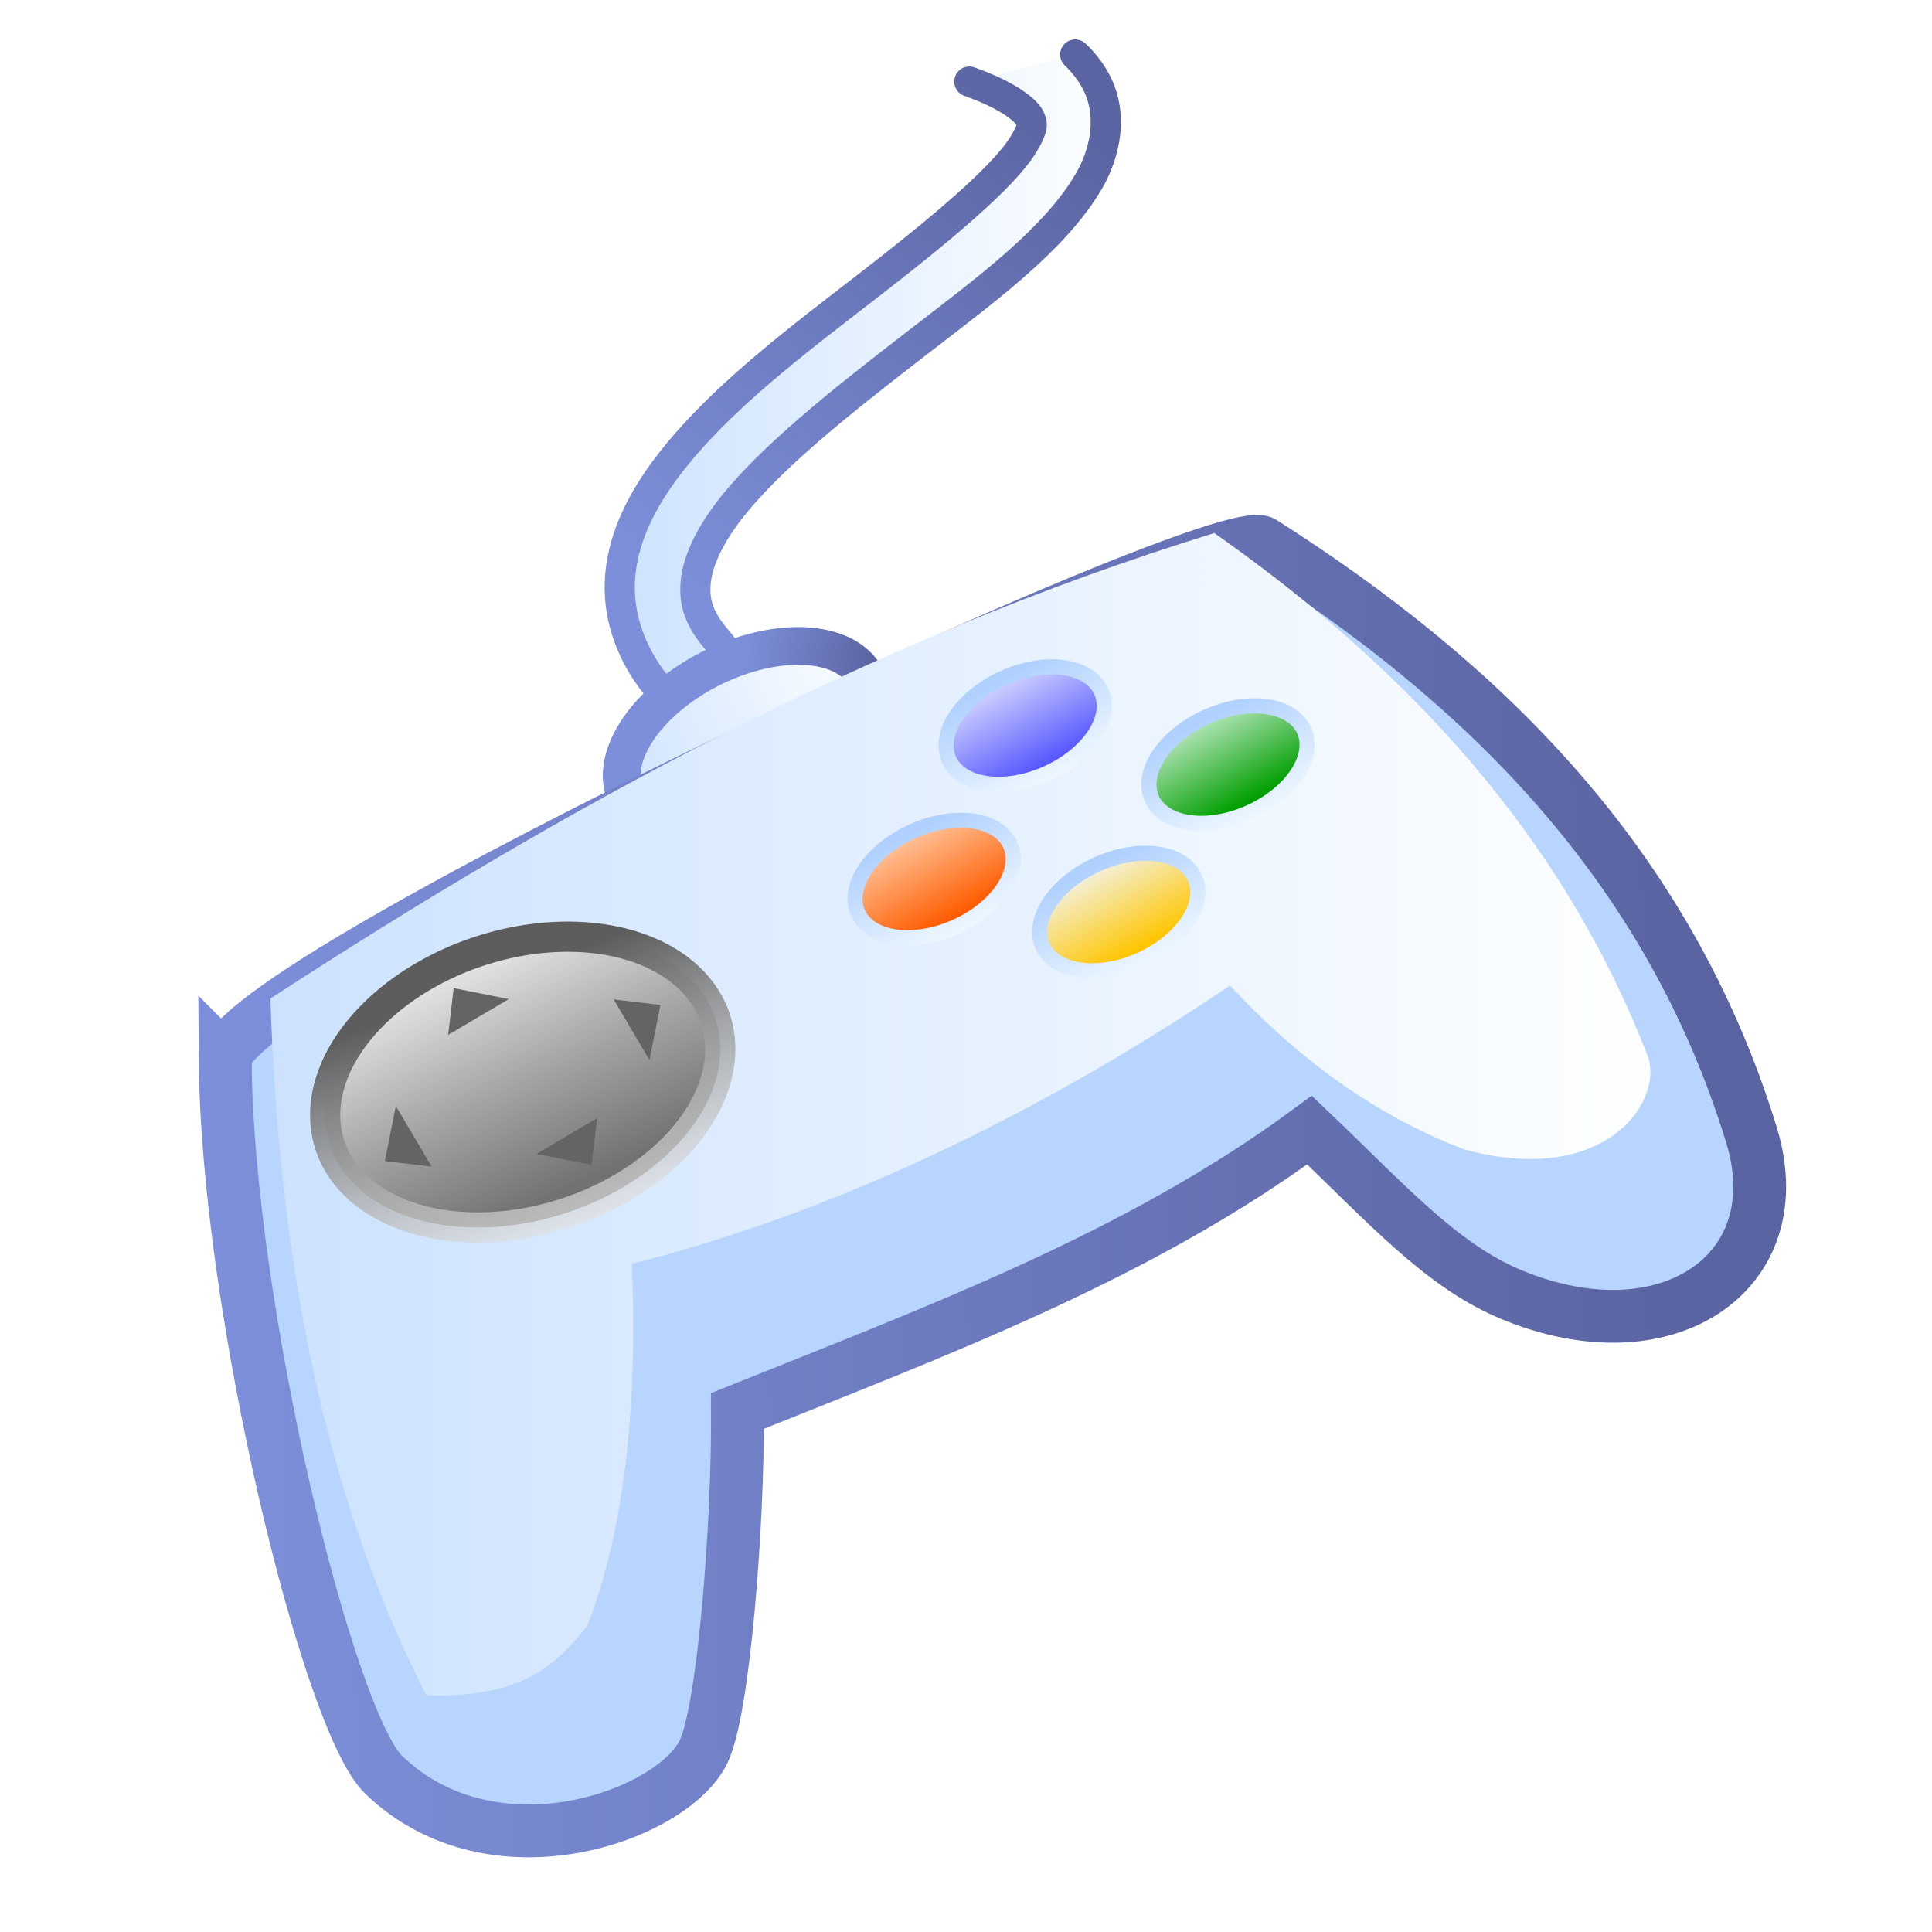 <?xml version="1.0" encoding="UTF-8" standalone="no"?>
<!-- Created with Inkscape (http://www.inkscape.org/) -->

<svg
   xmlns:dc="http://purl.org/dc/elements/1.1/"
   xmlns:cc="http://creativecommons.org/ns#"
   xmlns:rdf="http://www.w3.org/1999/02/22-rdf-syntax-ns#"
   xmlns:svg="http://www.w3.org/2000/svg"
   xmlns="http://www.w3.org/2000/svg"
   xmlns:xlink="http://www.w3.org/1999/xlink"
   xmlns:sodipodi="http://sodipodi.sourceforge.net/DTD/sodipodi-0.dtd"
   xmlns:inkscape="http://www.inkscape.org/namespaces/inkscape"
   id="svg2"
   version="1.1"
   inkscape:version="0.48.0 r9654"
   width="128"
   height="128"
   sodipodi:docname="Crystal_Clear_app_package_games.svg">
  <defs
     id="defs6">
    <linearGradient
       id="linearGradient4296"
       inkscape:collect="always">
      <stop
         id="stop4298"
         offset="0"
         style="stop-color:#ff5c00;stop-opacity:1" />
      <stop
         id="stop4300"
         offset="1"
         style="stop-color:#ffc197;stop-opacity:1" />
    </linearGradient>
    <linearGradient
       id="linearGradient4290"
       inkscape:collect="always">
      <stop
         id="stop4292"
         offset="0"
         style="stop-color:#5858ff;stop-opacity:1" />
      <stop
         id="stop4294"
         offset="1"
         style="stop-color:#cdd1ff;stop-opacity:1" />
    </linearGradient>
    <linearGradient
       id="linearGradient4284"
       inkscape:collect="always">
      <stop
         id="stop4286"
         offset="0"
         style="stop-color:#009e00;stop-opacity:1" />
      <stop
         id="stop4288"
         offset="1"
         style="stop-color:#b0e3b5;stop-opacity:1" />
    </linearGradient>
    <linearGradient
       inkscape:collect="always"
       id="linearGradient4172">
      <stop
         style="stop-color:#ffc500;stop-opacity:1"
         offset="0"
         id="stop4174" />
      <stop
         style="stop-color:#f3f1db;stop-opacity:1"
         offset="1"
         id="stop4176" />
    </linearGradient>
    <linearGradient
       inkscape:collect="always"
       id="linearGradient4164">
      <stop
         style="stop-color:#b0d1ff;stop-opacity:1"
         offset="0"
         id="stop4166" />
      <stop
         style="stop-color:#eef7ff;stop-opacity:1"
         offset="1"
         id="stop4168" />
    </linearGradient>
    <linearGradient
       id="linearGradient4081">
      <stop
         style="stop-color:#727272;stop-opacity:1"
         offset="0"
         id="stop4083" />
      <stop
         id="stop4089"
         offset="0.5"
         style="stop-color:#a6a6a6;stop-opacity:1" />
      <stop
         style="stop-color:#e3e3e3;stop-opacity:1"
         offset="1"
         id="stop4085" />
    </linearGradient>
    <linearGradient
       inkscape:collect="always"
       id="linearGradient4073">
      <stop
         style="stop-color:#5d5d5d;stop-opacity:1"
         offset="0"
         id="stop4075" />
      <stop
         style="stop-color:#f3f3f3;stop-opacity:0.635"
         offset="1"
         id="stop4077" />
    </linearGradient>
    <linearGradient
       inkscape:collect="always"
       id="linearGradient3881">
      <stop
         style="stop-color:#cce2ff;stop-opacity:1"
         offset="0"
         id="stop3883" />
      <stop
         style="stop-color:#feffff;stop-opacity:1"
         offset="1"
         id="stop3885" />
    </linearGradient>
    <linearGradient
       inkscape:collect="always"
       id="linearGradient3778">
      <stop
         style="stop-color:#5b64a2;stop-opacity:1;"
         offset="0"
         id="stop3780" />
      <stop
         style="stop-color:#7d8fda;stop-opacity:1"
         offset="1"
         id="stop3782" />
    </linearGradient>
    <linearGradient
       inkscape:collect="always"
       xlink:href="#linearGradient3778"
       id="linearGradient3784"
       x1="110.1"
       y1="68.127"
       x2="13.27"
       y2="69.505"
       gradientUnits="userSpaceOnUse" />
    <linearGradient
       inkscape:collect="always"
       id="linearGradient3778-8">
      <stop
         style="stop-color:#5b64a2;stop-opacity:1;"
         offset="0"
         id="stop3780-0" />
      <stop
         style="stop-color:#7d8fda;stop-opacity:1"
         offset="1"
         id="stop3782-3" />
    </linearGradient>
    <linearGradient
       y2="69.505"
       x2="13.27"
       y1="68.127"
       x1="110.1"
       gradientUnits="userSpaceOnUse"
       id="linearGradient3801"
       xlink:href="#linearGradient3778-8"
       inkscape:collect="always" />
    <linearGradient
       inkscape:collect="always"
       xlink:href="#linearGradient3881"
       id="linearGradient3887"
       x1="17.417"
       y1="73.826"
       x2="109.722"
       y2="73.826"
       gradientUnits="userSpaceOnUse" />
    <linearGradient
       inkscape:collect="always"
       id="linearGradient3881-9">
      <stop
         style="stop-color:#cce2ff;stop-opacity:1"
         offset="0"
         id="stop3883-1" />
      <stop
         style="stop-color:#feffff;stop-opacity:1"
         offset="1"
         id="stop3885-0" />
    </linearGradient>
    <linearGradient
       y2="73.826"
       x2="109.722"
       y1="73.826"
       x1="17.417"
       gradientUnits="userSpaceOnUse"
       id="linearGradient3904"
       xlink:href="#linearGradient3881-9"
       inkscape:collect="always" />
    <linearGradient
       inkscape:collect="always"
       xlink:href="#linearGradient3778"
       id="linearGradient3931"
       x1="37.228"
       y1="45.653"
       x2="55.972"
       y2="45.653"
       gradientUnits="userSpaceOnUse" />
    <linearGradient
       inkscape:collect="always"
       xlink:href="#linearGradient3881"
       id="linearGradient3939"
       x1="55.972"
       y1="45.653"
       x2="37.228"
       y2="45.653"
       gradientUnits="userSpaceOnUse" />
    <linearGradient
       inkscape:collect="always"
       xlink:href="#linearGradient3881-5"
       id="linearGradient3939-3"
       x1="55.972"
       y1="45.653"
       x2="37.228"
       y2="45.653"
       gradientUnits="userSpaceOnUse" />
    <linearGradient
       inkscape:collect="always"
       id="linearGradient3881-5">
      <stop
         style="stop-color:#cce2ff;stop-opacity:1"
         offset="0"
         id="stop3883-7" />
      <stop
         style="stop-color:#feffff;stop-opacity:1"
         offset="1"
         id="stop3885-3" />
    </linearGradient>
    <linearGradient
       inkscape:collect="always"
       xlink:href="#linearGradient3778-0"
       id="linearGradient3931-7"
       x1="37.228"
       y1="45.653"
       x2="55.972"
       y2="45.653"
       gradientUnits="userSpaceOnUse" />
    <linearGradient
       inkscape:collect="always"
       id="linearGradient3778-0">
      <stop
         style="stop-color:#5b64a2;stop-opacity:1;"
         offset="0"
         id="stop3780-1" />
      <stop
         style="stop-color:#7d8fda;stop-opacity:1"
         offset="1"
         id="stop3782-0" />
    </linearGradient>
    <linearGradient
       y2="42.04"
       x2="47.956"
       y1="47.021"
       x1="55.027"
       gradientUnits="userSpaceOnUse"
       id="linearGradient3962"
       xlink:href="#linearGradient3778"
       inkscape:collect="always" />
    <linearGradient
       inkscape:collect="always"
       xlink:href="#linearGradient3881"
       id="linearGradient3997"
       x1="36.478"
       y1="45.653"
       x2="56.722"
       y2="45.653"
       gradientUnits="userSpaceOnUse" />
    <linearGradient
       inkscape:collect="always"
       xlink:href="#linearGradient3778"
       id="linearGradient4011"
       x1="66.999"
       y1="-0.256"
       x2="41.424"
       y2="36.094"
       gradientUnits="userSpaceOnUse" />
    <linearGradient
       inkscape:collect="always"
       xlink:href="#linearGradient3881"
       id="linearGradient4019"
       x1="38.057"
       y1="21.622"
       x2="72.262"
       y2="21.622"
       gradientUnits="userSpaceOnUse" />
    <linearGradient
       inkscape:collect="always"
       xlink:href="#linearGradient3881-4"
       id="linearGradient4019-9"
       x1="38.057"
       y1="21.622"
       x2="72.262"
       y2="21.622"
       gradientUnits="userSpaceOnUse" />
    <linearGradient
       inkscape:collect="always"
       id="linearGradient3881-4">
      <stop
         style="stop-color:#cce2ff;stop-opacity:1"
         offset="0"
         id="stop3883-5" />
      <stop
         style="stop-color:#feffff;stop-opacity:1"
         offset="1"
         id="stop3885-9" />
    </linearGradient>
    <linearGradient
       inkscape:collect="always"
       xlink:href="#linearGradient3778-5"
       id="linearGradient4011-6"
       x1="66.999"
       y1="-0.256"
       x2="41.424"
       y2="36.094"
       gradientUnits="userSpaceOnUse" />
    <linearGradient
       inkscape:collect="always"
       id="linearGradient3778-5">
      <stop
         style="stop-color:#5b64a2;stop-opacity:1;"
         offset="0"
         id="stop3780-5" />
      <stop
         style="stop-color:#7d8fda;stop-opacity:1"
         offset="1"
         id="stop3782-8" />
    </linearGradient>
    <linearGradient
       y2="21.622"
       x2="72.262"
       y1="21.622"
       x1="38.057"
       gradientUnits="userSpaceOnUse"
       id="linearGradient4040"
       xlink:href="#linearGradient3881-4"
       inkscape:collect="always" />
    <linearGradient
       y2="36.094"
       x2="41.424"
       y1="3.017"
       x1="66.31"
       gradientUnits="userSpaceOnUse"
       id="linearGradient4042"
       xlink:href="#linearGradient3778-5"
       inkscape:collect="always" />
    <linearGradient
       inkscape:collect="always"
       xlink:href="#linearGradient4073"
       id="linearGradient4079"
       x1="36.55"
       y1="65.511"
       x2="37.331"
       y2="84.978"
       gradientUnits="userSpaceOnUse" />
    <linearGradient
       inkscape:collect="always"
       xlink:href="#linearGradient4081"
       id="linearGradient4087"
       x1="34.576"
       y1="80.451"
       x2="32.404"
       y2="64.526"
       gradientUnits="userSpaceOnUse" />
    <linearGradient
       inkscape:collect="always"
       xlink:href="#linearGradient4164"
       id="linearGradient4170"
       x1="91.327"
       y1="56.442"
       x2="91.815"
       y2="63.751"
       gradientUnits="userSpaceOnUse" />
    <linearGradient
       inkscape:collect="always"
       xlink:href="#linearGradient4172"
       id="linearGradient4178"
       x1="90.816"
       y1="62.713"
       x2="90.303"
       y2="56.664"
       gradientUnits="userSpaceOnUse" />
    <linearGradient
       inkscape:collect="always"
       xlink:href="#linearGradient4172-6"
       id="linearGradient4178-6"
       x1="90.816"
       y1="62.713"
       x2="90.303"
       y2="56.664"
       gradientUnits="userSpaceOnUse" />
    <linearGradient
       inkscape:collect="always"
       id="linearGradient4172-6">
      <stop
         style="stop-color:#ffc500;stop-opacity:1"
         offset="0"
         id="stop4174-4" />
      <stop
         style="stop-color:#f3f1db;stop-opacity:1"
         offset="1"
         id="stop4176-1" />
    </linearGradient>
    <linearGradient
       inkscape:collect="always"
       xlink:href="#linearGradient4164-3"
       id="linearGradient4170-3"
       x1="91.327"
       y1="56.442"
       x2="91.815"
       y2="63.751"
       gradientUnits="userSpaceOnUse" />
    <linearGradient
       inkscape:collect="always"
       id="linearGradient4164-3">
      <stop
         style="stop-color:#b0d1ff;stop-opacity:1"
         offset="0"
         id="stop4166-8" />
      <stop
         style="stop-color:#eef7ff;stop-opacity:1"
         offset="1"
         id="stop4168-7" />
    </linearGradient>
    <linearGradient
       y2="56.664"
       x2="90.303"
       y1="62.713"
       x1="90.816"
       gradientUnits="userSpaceOnUse"
       id="linearGradient4199"
       xlink:href="#linearGradient4296"
       inkscape:collect="always" />
    <linearGradient
       y2="63.751"
       x2="91.815"
       y1="56.442"
       x1="91.327"
       gradientUnits="userSpaceOnUse"
       id="linearGradient4201"
       xlink:href="#linearGradient4164-3"
       inkscape:collect="always" />
    <linearGradient
       inkscape:collect="always"
       xlink:href="#linearGradient4172-3"
       id="linearGradient4178-7"
       x1="90.816"
       y1="62.713"
       x2="90.303"
       y2="56.664"
       gradientUnits="userSpaceOnUse" />
    <linearGradient
       inkscape:collect="always"
       id="linearGradient4172-3">
      <stop
         style="stop-color:#ffc500;stop-opacity:1"
         offset="0"
         id="stop4174-7" />
      <stop
         style="stop-color:#f3f1db;stop-opacity:1"
         offset="1"
         id="stop4176-9" />
    </linearGradient>
    <linearGradient
       inkscape:collect="always"
       xlink:href="#linearGradient4164-4"
       id="linearGradient4170-0"
       x1="91.327"
       y1="56.442"
       x2="91.815"
       y2="63.751"
       gradientUnits="userSpaceOnUse" />
    <linearGradient
       inkscape:collect="always"
       id="linearGradient4164-4">
      <stop
         style="stop-color:#b0d1ff;stop-opacity:1"
         offset="0"
         id="stop4166-2" />
      <stop
         style="stop-color:#eef7ff;stop-opacity:1"
         offset="1"
         id="stop4168-1" />
    </linearGradient>
    <linearGradient
       y2="56.664"
       x2="90.303"
       y1="62.713"
       x1="90.816"
       gradientUnits="userSpaceOnUse"
       id="linearGradient4199-0"
       xlink:href="#linearGradient4290"
       inkscape:collect="always" />
    <linearGradient
       y2="63.751"
       x2="91.815"
       y1="56.442"
       x1="91.327"
       gradientUnits="userSpaceOnUse"
       id="linearGradient4201-2"
       xlink:href="#linearGradient4164-4"
       inkscape:collect="always" />
    <linearGradient
       inkscape:collect="always"
       xlink:href="#linearGradient4172-0"
       id="linearGradient4178-0"
       x1="90.816"
       y1="62.713"
       x2="90.303"
       y2="56.664"
       gradientUnits="userSpaceOnUse" />
    <linearGradient
       inkscape:collect="always"
       id="linearGradient4172-0">
      <stop
         style="stop-color:#ffc500;stop-opacity:1"
         offset="0"
         id="stop4174-5" />
      <stop
         style="stop-color:#f3f1db;stop-opacity:1"
         offset="1"
         id="stop4176-4" />
    </linearGradient>
    <linearGradient
       inkscape:collect="always"
       xlink:href="#linearGradient4164-41"
       id="linearGradient4170-7"
       x1="91.327"
       y1="56.442"
       x2="91.815"
       y2="63.751"
       gradientUnits="userSpaceOnUse" />
    <linearGradient
       inkscape:collect="always"
       id="linearGradient4164-41">
      <stop
         style="stop-color:#b0d1ff;stop-opacity:1"
         offset="0"
         id="stop4166-3" />
      <stop
         style="stop-color:#eef7ff;stop-opacity:1"
         offset="1"
         id="stop4168-4" />
    </linearGradient>
    <linearGradient
       y2="56.664"
       x2="90.303"
       y1="62.713"
       x1="90.816"
       gradientUnits="userSpaceOnUse"
       id="linearGradient4199-8"
       xlink:href="#linearGradient4284"
       inkscape:collect="always" />
    <linearGradient
       y2="63.751"
       x2="91.815"
       y1="56.442"
       x1="91.327"
       gradientUnits="userSpaceOnUse"
       id="linearGradient4201-1"
       xlink:href="#linearGradient4164-41"
       inkscape:collect="always" />
    <linearGradient
       inkscape:collect="always"
       xlink:href="#linearGradient4081-1"
       id="linearGradient4087-3"
       x1="34.576"
       y1="80.451"
       x2="32.404"
       y2="64.526"
       gradientUnits="userSpaceOnUse" />
    <linearGradient
       id="linearGradient4081-1">
      <stop
         style="stop-color:#727272;stop-opacity:1"
         offset="0"
         id="stop4083-7" />
      <stop
         id="stop4089-5"
         offset="0.5"
         style="stop-color:#a6a6a6;stop-opacity:1" />
      <stop
         style="stop-color:#e3e3e3;stop-opacity:1"
         offset="1"
         id="stop4085-7" />
    </linearGradient>
    <linearGradient
       inkscape:collect="always"
       xlink:href="#linearGradient4073-5"
       id="linearGradient4079-1"
       x1="36.55"
       y1="65.511"
       x2="37.331"
       y2="84.978"
       gradientUnits="userSpaceOnUse" />
    <linearGradient
       inkscape:collect="always"
       id="linearGradient4073-5">
      <stop
         style="stop-color:#5d5d5d;stop-opacity:1"
         offset="0"
         id="stop4075-6" />
      <stop
         style="stop-color:#f3f3f3;stop-opacity:0.635"
         offset="1"
         id="stop4077-8" />
    </linearGradient>
    <linearGradient
       inkscape:collect="always"
       xlink:href="#linearGradient4172-8"
       id="linearGradient4178-2"
       x1="90.816"
       y1="62.713"
       x2="90.303"
       y2="56.664"
       gradientUnits="userSpaceOnUse" />
    <linearGradient
       inkscape:collect="always"
       id="linearGradient4172-8">
      <stop
         style="stop-color:#ffc500;stop-opacity:1"
         offset="0"
         id="stop4174-52" />
      <stop
         style="stop-color:#f3f1db;stop-opacity:1"
         offset="1"
         id="stop4176-7" />
    </linearGradient>
    <linearGradient
       inkscape:collect="always"
       xlink:href="#linearGradient4164-44"
       id="linearGradient4170-6"
       x1="91.327"
       y1="56.442"
       x2="91.815"
       y2="63.751"
       gradientUnits="userSpaceOnUse" />
    <linearGradient
       inkscape:collect="always"
       id="linearGradient4164-44">
      <stop
         style="stop-color:#b0d1ff;stop-opacity:1"
         offset="0"
         id="stop4166-0" />
      <stop
         style="stop-color:#eef7ff;stop-opacity:1"
         offset="1"
         id="stop4168-5" />
    </linearGradient>
    <linearGradient
       y2="56.664"
       x2="90.303"
       y1="62.713"
       x1="90.816"
       gradientUnits="userSpaceOnUse"
       id="linearGradient4199-1"
       xlink:href="#linearGradient4296-1"
       inkscape:collect="always" />
    <linearGradient
       id="linearGradient4296-1"
       inkscape:collect="always">
      <stop
         id="stop4298-3"
         offset="0"
         style="stop-color:#ff5c00;stop-opacity:1" />
      <stop
         id="stop4300-0"
         offset="1"
         style="stop-color:#ffc197;stop-opacity:1" />
    </linearGradient>
    <linearGradient
       y2="63.751"
       x2="91.815"
       y1="56.442"
       x1="91.327"
       gradientUnits="userSpaceOnUse"
       id="linearGradient4201-5"
       xlink:href="#linearGradient4164-3-2"
       inkscape:collect="always" />
    <linearGradient
       inkscape:collect="always"
       id="linearGradient4164-3-2">
      <stop
         style="stop-color:#b0d1ff;stop-opacity:1"
         offset="0"
         id="stop4166-8-4" />
      <stop
         style="stop-color:#eef7ff;stop-opacity:1"
         offset="1"
         id="stop4168-7-8" />
    </linearGradient>
    <linearGradient
       y2="56.664"
       x2="90.303"
       y1="62.713"
       x1="90.816"
       gradientUnits="userSpaceOnUse"
       id="linearGradient4199-0-2"
       xlink:href="#linearGradient4290-6"
       inkscape:collect="always" />
    <linearGradient
       id="linearGradient4290-6"
       inkscape:collect="always">
      <stop
         id="stop4292-8"
         offset="0"
         style="stop-color:#5858ff;stop-opacity:1" />
      <stop
         id="stop4294-6"
         offset="1"
         style="stop-color:#cdd1ff;stop-opacity:1" />
    </linearGradient>
    <linearGradient
       y2="63.751"
       x2="91.815"
       y1="56.442"
       x1="91.327"
       gradientUnits="userSpaceOnUse"
       id="linearGradient4201-2-3"
       xlink:href="#linearGradient4164-4-8"
       inkscape:collect="always" />
    <linearGradient
       inkscape:collect="always"
       id="linearGradient4164-4-8">
      <stop
         style="stop-color:#b0d1ff;stop-opacity:1"
         offset="0"
         id="stop4166-2-6" />
      <stop
         style="stop-color:#eef7ff;stop-opacity:1"
         offset="1"
         id="stop4168-1-5" />
    </linearGradient>
    <linearGradient
       y2="56.664"
       x2="90.303"
       y1="62.713"
       x1="90.816"
       gradientUnits="userSpaceOnUse"
       id="linearGradient4199-8-6"
       xlink:href="#linearGradient4284-6"
       inkscape:collect="always" />
    <linearGradient
       id="linearGradient4284-6"
       inkscape:collect="always">
      <stop
         id="stop4286-5"
         offset="0"
         style="stop-color:#009e00;stop-opacity:1" />
      <stop
         id="stop4288-2"
         offset="1"
         style="stop-color:#b0e3b5;stop-opacity:1" />
    </linearGradient>
    <linearGradient
       y2="63.751"
       x2="91.815"
       y1="56.442"
       x1="91.327"
       gradientUnits="userSpaceOnUse"
       id="linearGradient4201-1-6"
       xlink:href="#linearGradient4164-41-6"
       inkscape:collect="always" />
    <linearGradient
       inkscape:collect="always"
       id="linearGradient4164-41-6">
      <stop
         style="stop-color:#b0d1ff;stop-opacity:1"
         offset="0"
         id="stop4166-3-2" />
      <stop
         style="stop-color:#eef7ff;stop-opacity:1"
         offset="1"
         id="stop4168-4-4" />
    </linearGradient>
    <linearGradient
       y2="64.526"
       x2="32.404"
       y1="80.451"
       x1="34.576"
       gradientUnits="userSpaceOnUse"
       id="linearGradient4426"
       xlink:href="#linearGradient4081-1"
       inkscape:collect="always" />
    <linearGradient
       y2="84.978"
       x2="37.331"
       y1="65.511"
       x1="36.55"
       gradientUnits="userSpaceOnUse"
       id="linearGradient4428"
       xlink:href="#linearGradient4073-5"
       inkscape:collect="always" />
    <filter
       id="filter4614"
       inkscape:label="Drop shadow"
       width="1.5"
       height="1.5"
       x="-0.25"
       y="-0.25"
       color-interpolation-filters="sRGB">
      <feGaussianBlur
         id="feGaussianBlur4616"
         in="SourceAlpha"
         stdDeviation="2"
         result="blur" />
      <feColorMatrix
         id="feColorMatrix4618"
         result="bluralpha"
         type="matrix"
         values="1 0 0 0 0 0 1 0 0 0 0 0 1 0 0 0 0 0 0.5 0 " />
      <feOffset
         id="feOffset4620"
         in="bluralpha"
         dx="2"
         dy="2"
         result="offsetBlur" />
      <feMerge
         id="feMerge4622">
        <feMergeNode
           id="feMergeNode4624"
           in="offsetBlur" />
        <feMergeNode
           id="feMergeNode4626"
           in="SourceGraphic" />
      </feMerge>
    </filter>
  </defs>
  <sodipodi:namedview
     pagecolor="#ffffff"
     bordercolor="#666666"
     borderopacity="1"
     objecttolerance="10"
     gridtolerance="10"
     guidetolerance="10"
     inkscape:pageopacity="0"
     inkscape:pageshadow="2"
     inkscape:window-width="1280"
     inkscape:window-height="962"
     id="namedview4"
     showgrid="false"
     inkscape:zoom="5.8046875"
     inkscape:cx="64"
     inkscape:cy="64"
     inkscape:window-x="-8"
     inkscape:window-y="-8"
     inkscape:window-maximized="1"
     inkscape:current-layer="layer2" />
  <g
     inkscape:groupmode="layer"
     id="layer2"
     inkscape:label="Слой"
     style="display:inline">
    <g
       id="g4539"
       style="filter:url(#filter4614)">
      <path
         sodipodi:nodetypes="cssssscscsssssc"
         inkscape:connector-curvature="0"
         id="path3999"
         d="m 62.219,3.406 c 2.65,0.935 3.733,1.921 3.969,2.344 0.236,0.422 0.3,0.656 -0.344,1.75 C 64.556,9.688 60.236,13.278 55.5,16.938 c -4.736,3.66 -9.918,7.551 -13.25,11.938 -1.666,2.193 -2.915,4.573 -3.156,7.219 -0.241,2.646 0.7,5.439 2.781,7.781 0.875,0.982 2.565,1.079 3.547,0.203 C 46.404,43.203 46.501,41.513 45.625,40.531 44.261,38.997 43.975,37.868 44.094,36.562 44.213,35.257 44.923,33.654 46.25,31.906 48.905,28.411 53.824,24.537 58.562,20.875 63.301,17.213 67.838,13.916 70.125,10.031 71.268,8.089 71.775,5.485 70.562,3.312 70.209,2.679 69.765,2.117 69.235,1.612"
         style="font-size:medium;font-style:normal;font-variant:normal;font-weight:normal;font-stretch:normal;text-indent:0;text-align:start;text-decoration:none;line-height:normal;letter-spacing:normal;word-spacing:normal;text-transform:none;direction:ltr;block-progression:tb;writing-mode:lr-tb;text-anchor:start;baseline-shift:baseline;color:#000000;fill:url(#linearGradient4040);fill-opacity:1;stroke:url(#linearGradient4042);stroke-width:2;stroke-linecap:round;stroke-miterlimit:4;stroke-opacity:1;stroke-dasharray:none;marker:none;visibility:visible;display:inline;overflow:visible;enable-background:accumulate;font-family:Sans;-inkscape-font-specification:Sans" />
      <path
         transform="matrix(0.895,-0.446,0.446,0.895,-14.614,26.801)"
         d="m 55.472,45.653 a 8.872,5.159 0 1 1 -17.744,0 8.872,5.159 0 1 1 17.744,0 z"
         sodipodi:ry="5.1586356"
         sodipodi:rx="8.8721399"
         sodipodi:cy="45.65276"
         sodipodi:cx="46.600269"
         id="path3923"
         style="fill:url(#linearGradient3997);fill-opacity:1;stroke:url(#linearGradient3962);stroke-width:2.5;stroke-miterlimit:4;stroke-opacity:1;stroke-dasharray:none;display:inline"
         sodipodi:type="arc" />
      <path
         sodipodi:nodetypes="ssssccsss"
         inkscape:connector-curvature="0"
         id="path3776"
         d="M 12.921,68.221 C 12.883,62.954 78.862,32.16 81.658,33.938 96.125,43.136 108.527,55.167 114.046,73.217 116.842,82.363 108.337,88.073 98.024,83.725 93.41,81.78 89.738,77.605 84.759,72.872 73.374,81.258 60.016,86.192 46.859,91.478 c 0.05,7.523 -0.909,19.811 -2.24,22.568 -2.05,4.248 -13.902,8.546 -21.19,1.55 -3.694,-3.546 -10.391,-30.968 -10.509,-47.376 z"
         style="fill:#b7d5ff;fill-opacity:1;stroke:url(#linearGradient3801);stroke-width:3.5;stroke-linecap:round;stroke-linejoin:miter;stroke-miterlimit:4;stroke-opacity:1;stroke-dasharray:none;display:inline" />
    </g>
    <path
       style="fill:url(#linearGradient3904);fill-opacity:1;stroke:none;display:inline"
       d="M 17.917,66.153 C 37.238,53.589 57.477,42.4 80.452,35.316 c 12.942,9.086 23.167,20.209 28.77,34.799 0.889,3.124 -3.129,8.533 -12.231,6.03 C 90.216,73.552 85.133,69.225 81.486,65.292 68.565,74.032 54.783,80.497 41.863,83.725 c 0.415,9.837 -0.587,17.784 -2.929,23.946 -1.971,2.504 -4.202,4.852 -10.681,4.651 C 22.156,100.468 18.502,85.356 17.917,66.153 z"
       id="path3871"
       inkscape:connector-curvature="0"
       sodipodi:nodetypes="ccccccccc" />
    <path
       sodipodi:type="arc"
       style="fill:url(#linearGradient4426);fill-opacity:1;stroke:url(#linearGradient4428);stroke-width:2;stroke-linecap:round;stroke-linejoin:miter;stroke-miterlimit:4;stroke-opacity:1;stroke-dasharray:none;stroke-dashoffset:0;display:inline"
       id="path4071"
       sodipodi:cx="35.833111"
       sodipodi:cy="72.527588"
       sodipodi:rx="13.437415"
       sodipodi:ry="9.1305523"
       d="m 49.271,72.528 a 13.437,9.131 0 1 1 -26.875,0 13.437,9.131 0 1 1 26.875,0 z"
       transform="matrix(0.951,-0.31,0.31,0.951,-21.929,13.825)" />
    <path
       style="fill:#646464;fill-opacity:1;stroke:none;display:inline"
       d="m 29.692,68.565 4.013,-2.371 -3.648,-0.73 z"
       id="path4091-0"
       inkscape:connector-curvature="0"
       sodipodi:nodetypes="cccc" />
    <path
       style="fill:#646464;fill-opacity:1;stroke:none;display:inline"
       d="m 39.562,74.078 -4.013,2.371 3.648,0.73 z"
       id="path4091-9"
       inkscape:connector-curvature="0"
       sodipodi:nodetypes="cccc" />
    <path
       style="fill:#646464;fill-opacity:1;stroke:none;display:inline"
       d="m 40.657,66.214 2.371,4.013 0.73,-3.648 z"
       id="path4091-9-5"
       inkscape:connector-curvature="0"
       sodipodi:nodetypes="cccc" />
    <path
       style="fill:#646464;fill-opacity:1;stroke:none;display:inline"
       d="M 28.598,77.29 26.226,73.277 25.497,76.926 z"
       id="path4091-9-5-3"
       inkscape:connector-curvature="0"
       sodipodi:nodetypes="cccc" />
    <path
       sodipodi:type="arc"
       style="fill:url(#linearGradient4178-2);fill-opacity:1;stroke:url(#linearGradient4170-6);stroke-opacity:1;display:inline"
       id="path4154"
       sodipodi:cx="90.616417"
       sodipodi:cy="59.86541"
       sodipodi:rx="5.5229969"
       sodipodi:ry="3.4701064"
       d="m 96.139,59.865 a 5.523,3.47 0 1 1 -11.046,0 5.523,3.47 0 1 1 11.046,0 z"
       transform="matrix(0.913,-0.409,0.409,0.913,-33.094,42.83)" />
    <path
       sodipodi:type="arc"
       style="fill:url(#linearGradient4199-1);fill-opacity:1;stroke:url(#linearGradient4201-5);stroke-opacity:1;display:inline"
       id="path4154-9"
       sodipodi:cx="90.616417"
       sodipodi:cy="59.86541"
       sodipodi:rx="5.5229969"
       sodipodi:ry="3.4701064"
       d="m 96.139,59.865 a 5.523,3.47 0 1 1 -11.046,0 5.523,3.47 0 1 1 11.046,0 z"
       transform="matrix(0.913,-0.409,0.409,0.913,-45.326,40.642)" />
    <path
       sodipodi:type="arc"
       style="fill:url(#linearGradient4199-0-2);fill-opacity:1;stroke:url(#linearGradient4201-2-3);stroke-opacity:1;display:inline"
       id="path4154-6"
       sodipodi:cx="90.616417"
       sodipodi:cy="59.86541"
       sodipodi:rx="5.5229969"
       sodipodi:ry="3.4701064"
       d="m 96.139,59.865 a 5.523,3.47 0 1 1 -11.046,0 5.523,3.47 0 1 1 11.046,0 z"
       transform="matrix(0.913,-0.409,0.409,0.913,-39.296,30.478)" />
    <path
       sodipodi:type="arc"
       style="fill:url(#linearGradient4199-8-6);fill-opacity:1;stroke:url(#linearGradient4201-1-6);stroke-opacity:1;display:inline"
       id="path4154-3"
       sodipodi:cx="90.616417"
       sodipodi:cy="59.86541"
       sodipodi:rx="5.5229969"
       sodipodi:ry="3.4701064"
       d="m 96.139,59.865 a 5.523,3.47 0 1 1 -11.046,0 5.523,3.47 0 1 1 11.046,0 z"
       transform="matrix(0.913,-0.409,0.409,0.913,-25.859,33.062)" />
  </g>
</svg>
